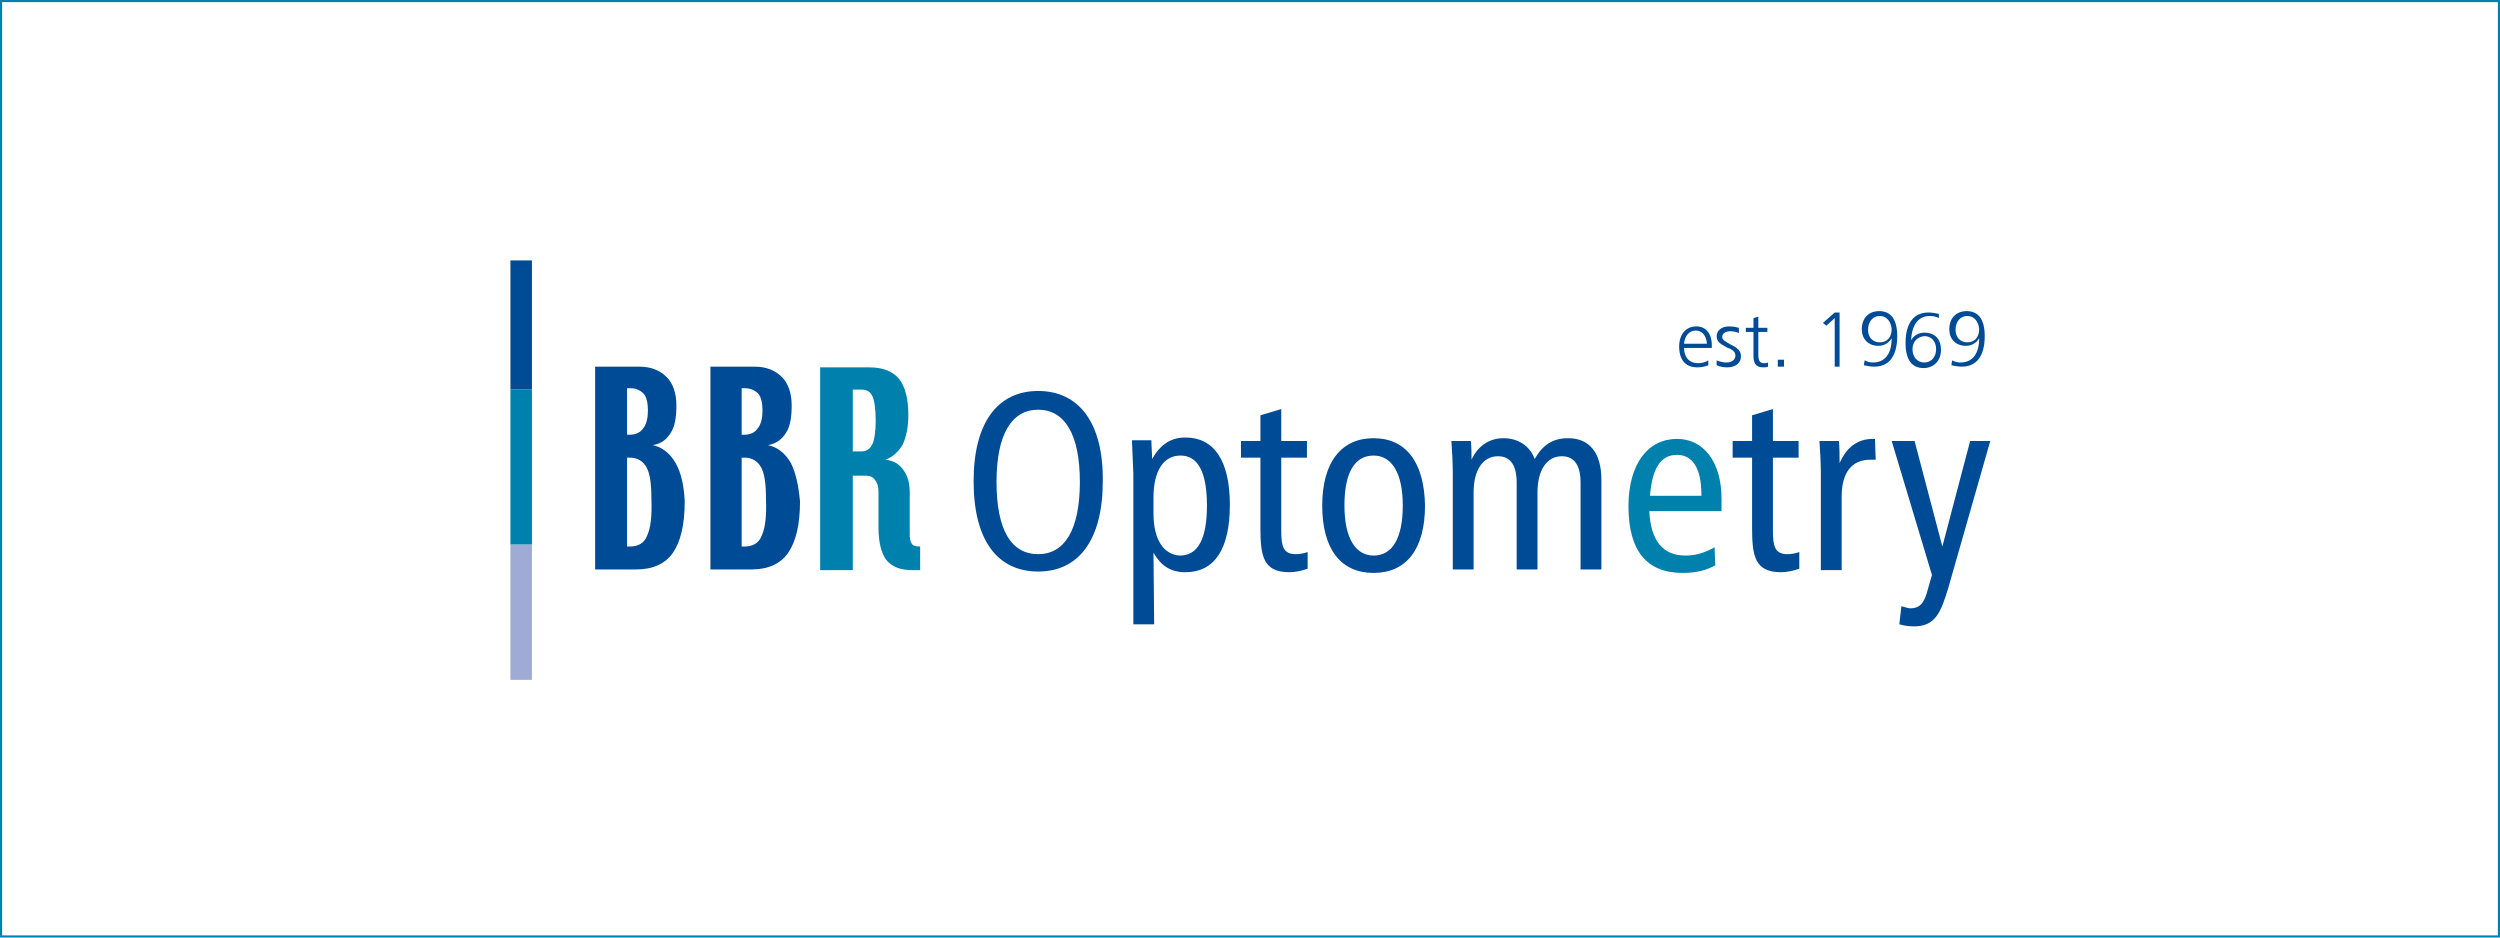 <?xml version="1.0" encoding="UTF-8"?>
<svg width="1440px" height="540px" viewBox="0 0 1440 540" version="1.1" xmlns="http://www.w3.org/2000/svg" xmlns:xlink="http://www.w3.org/1999/xlink">
    <title>bbr_main_x2</title>
    <defs>
        <rect id="path-1" x="0" y="0" width="1440" height="540"></rect>
    </defs>
    <g id="Case-study" stroke="none" stroke-width="1" fill="none" fill-rule="evenodd">
        <g id="BBR" transform="translate(0, -1349)">
            <g id="bbr_main_x2" transform="translate(0, 1349)">
                <mask id="mask-2" fill="white">
                    <use xlink:href="#path-1"></use>
                </mask>
                <rect stroke="#0081AD" stroke-width="1.222" x="0.611" y="0.611" width="1438.778" height="538.778"></rect>
                <g id="bbr-optometry-logo" mask="url(#mask-2)">
                    <g transform="translate(294, 150)" id="Group">
                        <g>
                            <path d="M78.8,158.4 C77.2,162.8 73.6,164.8 68.8,164.8 L67.2,164.8 L67.2,113.6 L68.8,113.6 C73.2,113.6 76.4,115.6 78.4,119.2 C80.4,122.8 81.2,128.8 81.2,137.2 C81.6,147.2 80.8,154 78.8,158.4 M95.2,116.8 C92,111.2 87.6,107.6 82,106.4 C86.8,105.6 90,103.2 92.4,99.2 C94.8,95.6 95.6,90 95.6,83.6 C95.6,76.4 93.6,70.8 90,67.2 C86,63.2 80.8,61.2 74.4,61.2 L48.8,61.2 L48.8,178 L72.4,178 C82,178 89.2,174.8 93.6,168.4 C98,162 100.4,152.4 100.4,138.8 C100,130 98.4,122.4 95.2,116.8 Z M76.4,96.8 C74.8,99.2 72,100.4 68.8,100.4 L67.2,100.4 L67.2,73.6 L68.8,73.6 C72.4,73.6 74.8,74.8 76.8,76.8 C78.4,78.8 79.2,82 79.2,86.4 C79.2,90.8 78.4,94.4 76.4,96.8 Z" id="Shape" fill="#004B96" fill-rule="nonzero"></path>
                            <path d="M144.8,158.4 C143.2,162.8 139.6,164.8 134.8,164.8 L133.2,164.8 L133.2,113.6 L134.8,113.6 C139.2,113.6 142.4,115.6 144.4,119.2 C146.4,122.8 147.2,128.8 147.2,137.2 C147.6,147.2 146.8,154 144.8,158.4 M161.6,116.8 C158.4,111.2 154,107.6 148.4,106.4 C152.8,105.6 156.4,103.2 158.8,99.2 C161.2,95.6 162,90 162,83.6 C162,76.4 160,70.8 156.4,67.2 C152.4,63.2 147.2,61.2 140.8,61.2 L115.2,61.2 L115.2,178 L138.8,178 C148.4,178 155.6,174.8 160,168.4 C164.4,162 166.8,152.4 166.8,138.8 C166,130 164.4,122.4 161.6,116.8 Z M142.4,96.8 C140.8,99.2 138,100.4 134.8,100.4 L133.2,100.4 L133.2,73.6 L134.8,73.6 C138.4,73.6 140.8,74.8 142.8,76.8 C144.4,78.8 145.2,82 145.2,86.4 C145.2,90.8 144.4,94.4 142.4,96.8 Z" id="Shape" fill="#004B96" fill-rule="nonzero"></path>
                            <path d="M236,164.8 C233.6,164.8 232,164.4 231.2,163.2 C230.4,162 230,160.4 230,157.6 L230,133.6 C230,128.4 228.8,124 226.4,120.8 C224,117.2 220.4,115.2 216,114.8 C220.4,113.2 223.6,110 226,106 C228,101.6 229.2,96 229.2,89.2 C229.2,80 227.6,73.2 224,68.4 C220.4,64 214.8,61.6 206.8,61.6 L178.4,61.6 L178.4,178.4 L197.2,178.4 L197.2,124 L204.8,124 C207.2,124 208.8,124.8 210,126.4 C211.2,128 212,130 212,133.2 L212,153.6 C212,162.4 213.6,168.4 216.4,172.4 C219.6,176.4 224.4,178.4 231.6,178.4 L236,178.4 L236,164.8 M208.4,106 C207.2,108.4 205.2,110 202.4,110 L197.2,110 L197.2,74.4 L202,74.4 C205.2,74.4 207.2,75.6 208.4,78 C209.6,80.4 210.4,85.2 210.4,92.4 C210.4,98.8 209.6,103.6 208.4,106 Z" id="Shape" fill="#0081AD" fill-rule="nonzero"></path>
                            <path d="M304,75.2 C280.8,75.2 266.8,93.2 266.8,127.2 C266.8,161.6 280.8,179.2 304,179.2 C327.2,179.2 341.2,161.2 341.2,127.2 C341.6,93.2 327.2,75.2 304,75.2 M304,86 C319.2,86 328,100 328,127.6 C328,155.2 319.2,169.2 304,169.2 C288.4,169.2 280,155.2 280,127.6 C280,100 288.8,86 304,86 Z" id="Shape" fill="#004B96" fill-rule="nonzero"></path>
                            <path d="M370.4,168.4 C374.8,176 380.4,179.6 388.8,179.6 C405.2,179.6 414.4,166.8 414.4,140.8 C414.4,115.2 405.2,102 388.8,102 C380.4,102 374.4,106 369.6,114.4 C369.6,110.8 369.2,107.2 369.2,103.6 L358,103.6 C358.4,114.8 358.8,121.2 358.8,122.8 L358.8,209.6 L370.8,209.6 L370.4,168.4 M370.4,145.6 L370.4,136.8 C370.4,120.8 376.4,112.4 386,112.4 C396,112.4 401.2,122 401.2,141.2 C401.2,160.4 396,170 385.6,170 C376.8,169.6 370.4,161.6 370.4,145.6 Z" id="Shape" fill="#004B96" fill-rule="nonzero"></path>
                            <path d="M444,104 L458.8,104 L458.8,113.6 L444,113.6 L444,155.6 C444,164.8 445.2,169.2 452.4,169.2 C454.4,169.2 456.8,168.8 459.2,168 L459.2,177.6 C455.6,178.8 452,179.6 448.8,179.6 C433.6,179.6 432,170.4 432,154 L432,113.6 L420.8,113.6 L420.8,104 L432,104 L432,89.2 L444,85.6 L444,104" id="Path" fill="#004B96" fill-rule="nonzero"></path>
                            <path d="M497.2,102.4 C478.8,102.4 467.6,116 467.6,141.2 C467.6,166.4 478.4,180 497.2,180 C516,180 526.8,166.4 526.8,141.2 C526.4,116 515.6,102.4 497.2,102.4 M497.2,112.4 C507.6,112.4 514,122.4 514,141.2 C514,160 508,170 497.2,170 C486.8,170 480.4,160 480.4,141.2 C480.4,122 486.4,112.4 497.2,112.4 Z" id="Shape" fill="#004B96" fill-rule="nonzero"></path>
                            <path d="M609.2,102.4 C621.2,102.4 628.4,110.4 628.4,126.4 L628.4,178 L616.4,178 L616.4,128 C616.4,118 612.8,112.8 605.6,112.8 C597.2,112.8 591.6,120.4 591.6,133.6 L591.6,178 L579.6,178 L579.6,128 C579.6,118 576,112.8 568.8,112.8 C560.4,112.8 554.8,120.4 554.8,133.6 L554.8,178 L542.8,178 L542.8,122.4 C542.8,116.4 542.4,110 542,104 L553.2,104 C553.6,107.6 553.6,111.2 553.6,114.8 C557.2,106.8 564,102.4 572,102.4 C580.4,102.4 587.2,106.8 590,114.4 C594.4,106.4 600.4,102.4 609.2,102.4" id="Path" fill="#004B96" fill-rule="nonzero"></path>
                            <path d="M697.6,144.4 C697.6,142.4 697.6,140 697.6,137.2 C697.6,116 687.2,102.8 672,102.8 C655.2,102.8 644,117.2 644,141.6 C644,167.2 654.4,180 675.2,180 C682.4,180 688.4,178.8 694,175.6 L693.6,165.2 C688,168.4 682.8,170 676.8,170 C663.6,170 656.8,161.2 656,144.4 L697.6,144.4 M686,135.6 L656.4,135.6 C657.6,120 662.4,112 672,112 C680.8,112 686,119.6 686,134.8 L686,135.6 Z" id="Shape" fill="#0081AD" fill-rule="nonzero"></path>
                            <path d="M727.2,104 L742,104 L742,113.6 L727.2,113.6 L727.2,155.6 C727.2,164.8 728.4,169.2 735.6,169.2 C737.6,169.2 740,168.8 742.4,168 L742.4,177.6 C738.8,178.8 735.2,179.6 732,179.6 C716.8,179.6 715.2,170.4 715.2,154 L715.2,113.6 L704,113.6 L704,104 L715.2,104 L715.2,89.2 L727.2,85.6 L727.2,104" id="Path" fill="#004B96" fill-rule="nonzero"></path>
                            <path d="M786.4,114.8 C784.8,114.8 783.6,114.8 783.2,114.8 C772.8,114.8 766.8,122 766.8,136 L766.8,178.4 L754.8,178.4 L754.8,122.4 C754.8,116.4 754.4,110 754,104 L765.2,104 C765.6,108 765.6,112 765.6,116.8 C769.6,107.6 776,102.8 784.8,102.8 L786,102.8 L786.4,114.8" id="Path" fill="#004B96" fill-rule="nonzero"></path>
                            <path d="M808.8,104 L824.8,164.8 L840.8,104 L852.4,104 L828.4,188 C824,202.8 820.8,210.8 808.4,210.8 C805.6,210.8 802.8,210.4 800,209.6 L801.2,199.2 C803.2,199.6 804.8,200.4 806.4,200.4 C811.6,200.4 814.4,197.6 816.4,189.6 L818.8,181.2 L795.6,104 L808.8,104" id="Path" fill="#004B96" fill-rule="nonzero"></path>
                            <rect id="Rectangle" fill="#A0ABD5" fill-rule="nonzero" x="0" y="163.6" width="12.4" height="78"></rect>
                            <rect id="Rectangle" fill="#004B96" fill-rule="nonzero" x="0" y="0" width="12.4" height="74.4"></rect>
                            <rect id="Rectangle" fill="#0081AD" fill-rule="nonzero" x="0" y="74.4" width="12.4" height="89.2"></rect>
                        </g>
                        <g transform="translate(673, 29)">
                            <path d="M19,21.4 L3,21.4 C3,27 6.2,30.2 11,30.2 C13,30.2 15,29.8 17,28.6 L17,31.4 C15,32.2 13,32.6 10.6,32.6 C3.8,32.6 0.2,28.2 0.2,20.6 C0.2,13.4 4.2,9 10.2,9 C15.4,9 19,13 19,19.8 L19,21.4 L19,21.4 Z M9.8,11.4 C6.2,11.4 3.4,14.2 3,19 L16.2,19 C15.8,14.2 13.4,11.4 9.8,11.4 Z" id="Shape" fill="#004B96" fill-rule="nonzero"></path>
                            <path d="M35,13 C33.4,12.2 31.4,11.8 29.8,11.8 C27,11.8 25,13 25,15 C25,17 27,17.8 29.8,19.4 C33.8,21.4 35.8,23 35.8,26.2 C35.8,30.2 32.6,32.6 27.8,32.6 C25.4,32.6 23.8,32.2 21.8,31.4 L21.8,28.6 C23.8,29.4 25.8,29.8 27.4,29.8 C30.6,29.8 32.6,28.2 32.6,25.8 C32.6,23.4 30.6,22.2 27.4,21 C23.8,19 21.8,17.8 21.8,14.6 C21.8,11.4 24.6,9 29,9 C31,9 33,9.4 34.6,9.8 L34.6,13 L35,13 Z" id="Path" fill="#004B96" fill-rule="nonzero"></path>
                            <path d="M45.8,9.8 L51,9.8 L51,12.2 L45.8,12.2 L45.8,25.4 C45.8,28.6 46.6,30.2 49,30.2 C49.8,30.2 50.6,30.2 51.4,29.8 L51.4,32.2 C50.6,32.6 49.4,32.6 48.6,32.6 C44.6,32.6 43,30.6 43,25.8 L43,12.2 L38.6,12.2 L38.6,9.8 L43,9.8 L43,4.2 L45.8,3.4 L45.8,9.8 L45.8,9.8 Z" id="Path" fill="#004B96" fill-rule="nonzero"></path>
                            <polygon id="Path" fill="#004B96" fill-rule="nonzero" points="60.6 28.2 60.6 32.2 57 32.2 57 28.2"></polygon>
                            <polygon id="Path" fill="#004B96" fill-rule="nonzero" points="92.6 1 92.6 32.2 89.8 32.2 89.8 4.2 85 8.6 83 7 89.8 1"></polygon>
                            <path d="M107,28.6 C108.6,29.4 110.2,29.8 111.8,29.8 C118.6,29.8 122.6,25 122.6,15.8 C121,18.6 118.2,20.2 115,20.2 C109,20.2 105.4,16.2 105.4,10.6 C105.4,4.2 109.4,0.2 115.4,0.2 C122.2,0.2 125.8,5 125.8,14.6 C125.8,26.2 121,32.2 112.6,32.2 C110.6,32.2 108.6,31.8 106.6,31.4 L107,28.6 Z M115.8,3 C111.8,3 109,6.2 109,11 C109,15.4 111.8,18.2 115.8,18.2 C119.8,18.2 122.6,15.4 122.6,10.6 C122.2,5.8 119.4,3 115.8,3 Z" id="Shape" fill="#004B96" fill-rule="nonzero"></path>
                            <path d="M149.8,4.2 C148.2,3.4 146.6,3 144.6,3 C138.2,3 134.2,7.8 133.8,17 C135.4,14.2 138.2,12.6 141.4,12.6 C147.4,12.6 151,16.2 151,22.6 C151,28.6 147,33 141,33 C134.2,33 130.6,28.2 130.6,18.6 C130.6,7 135.4,1 143.8,1 C145.8,1 147.8,1.4 149.8,1.8 L149.8,4.2 Z M134.6,22.2 C134.6,26.6 137.4,29.8 141.4,29.8 C145.4,29.8 148.2,26.6 148.2,22.2 C148.2,17.4 145.4,14.6 141.4,14.6 C137.4,15 134.6,17.8 134.6,22.2 Z" id="Shape" fill="#004B96" fill-rule="nonzero"></path>
                            <path d="M157.4,28.6 C159,29.4 160.6,29.8 162.2,29.8 C169,29.8 173,25 173,15.8 C171.4,18.6 168.6,20.2 165.4,20.2 C159.4,20.2 155.8,16.2 155.8,10.6 C155.8,4.2 159.8,0.2 165.8,0.2 C172.6,0.2 176.2,5 176.2,14.6 C176.2,26.2 171.4,32.2 163,32.2 C161,32.2 159,31.8 157,31.4 L157.4,28.6 Z M166.2,3 C162.2,3 159.4,6.2 159.4,11 C159.4,15.4 162.2,18.2 166.2,18.2 C170.2,18.2 173,15.4 173,10.6 C172.6,5.8 169.8,3 166.2,3 Z" id="Shape" fill="#004B96" fill-rule="nonzero"></path>
                        </g>
                    </g>
                </g>
            </g>
        </g>
    </g>
</svg>